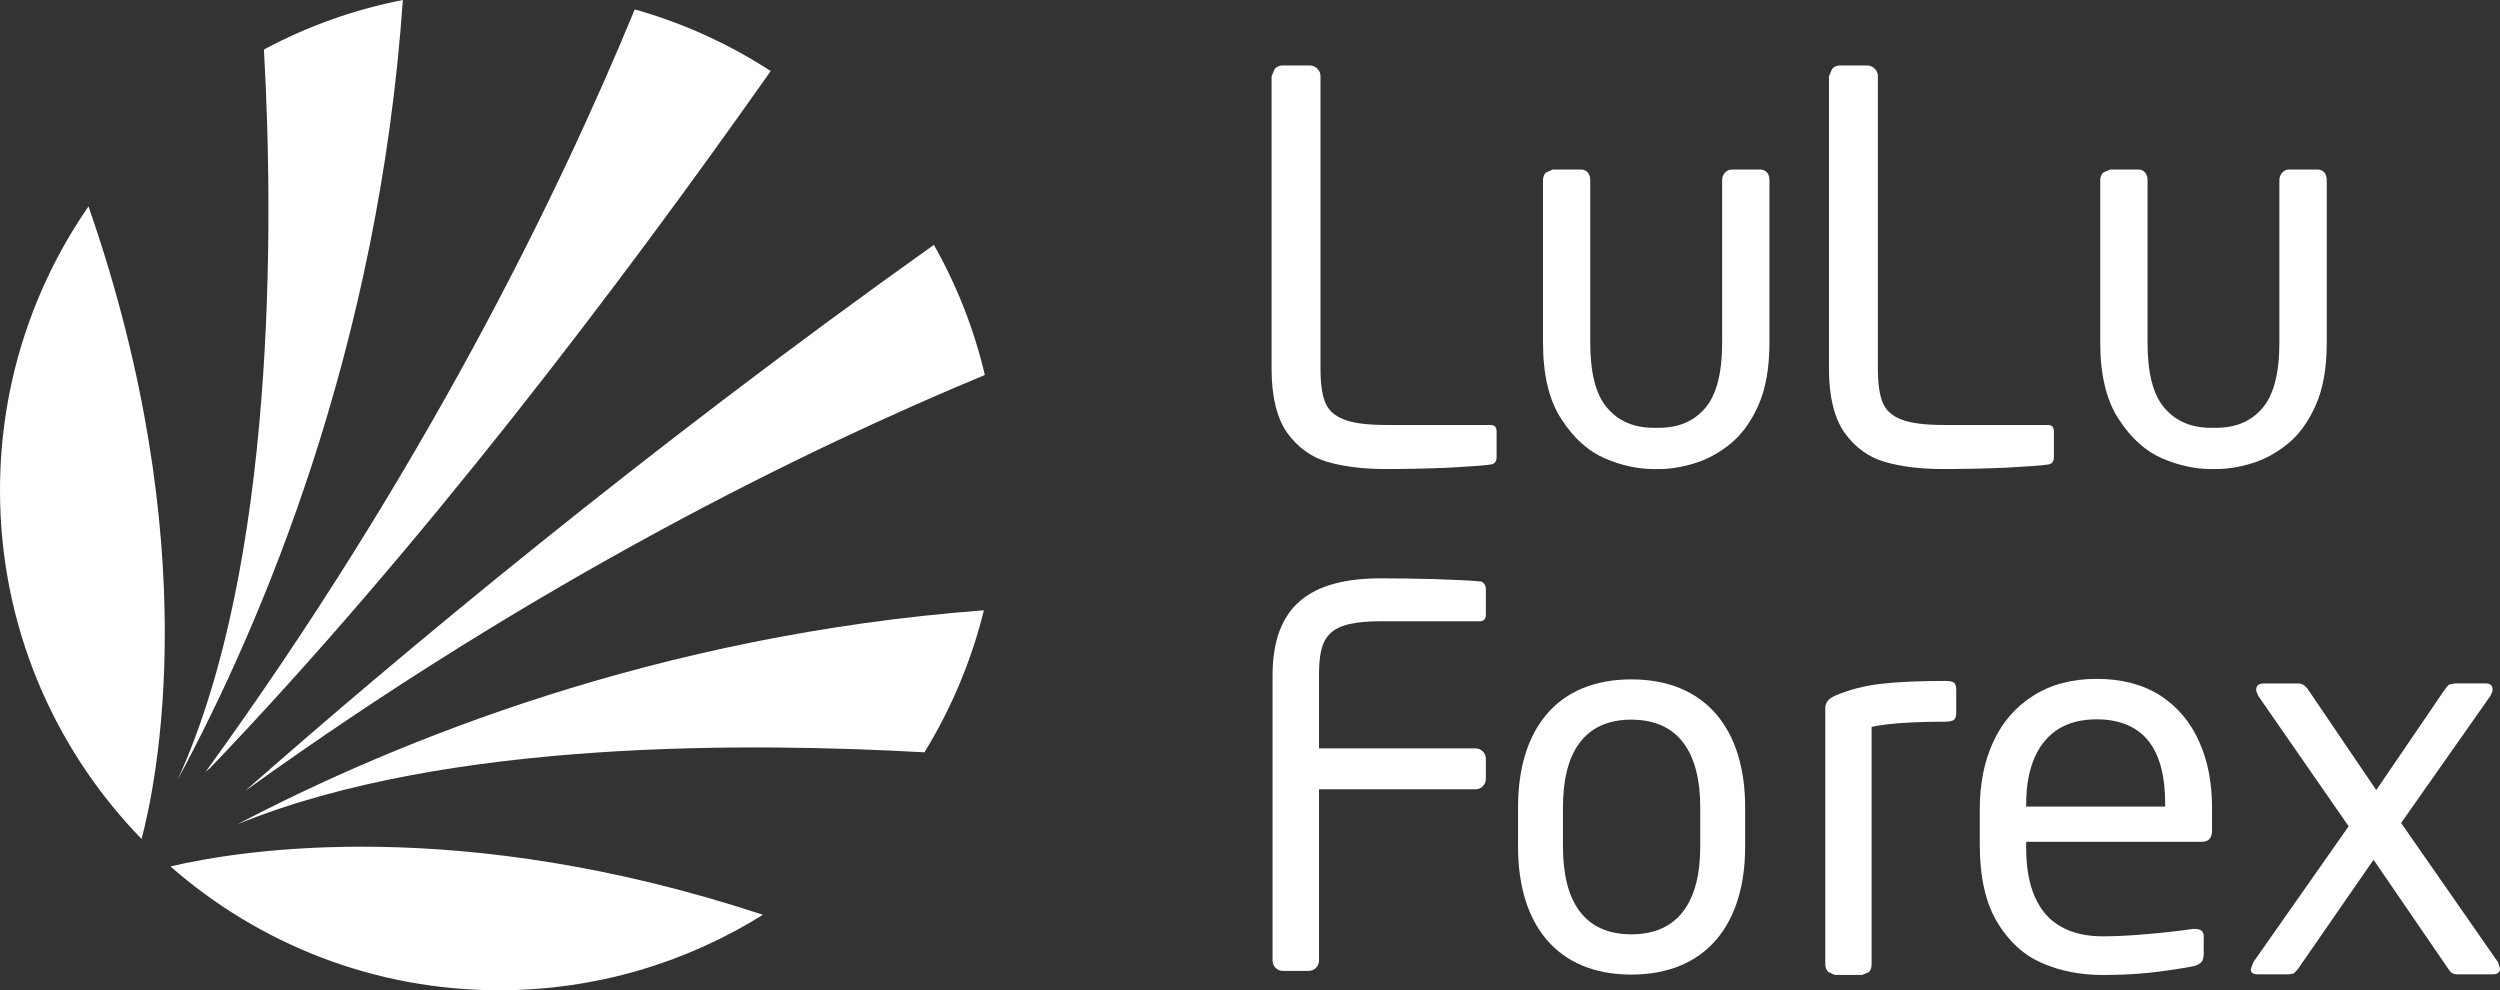 <?xml version="1.0" encoding="UTF-8"?> <svg xmlns="http://www.w3.org/2000/svg" width="462" height="183" viewBox="0 0 462 183" fill="none"><rect x="0" y="0" width="462" height="183" fill="#333333" stroke="none"/><path d="M31.497 160.115C47.726 174.346 68.981 183 92.254 183C110.155 183 126.844 177.883 140.994 169.051C85.096 150.623 44.862 156.986 31.497 160.115ZM182 69.295C179.994 60.766 176.796 52.688 172.584 45.248C118.891 83.463 74.311 120.633 45.27 146.187C99.266 107.322 148.664 83.139 182 69.295ZM170.839 139.029C175.772 130.992 179.502 122.171 181.822 112.784C121.504 117.326 73.391 136.873 43.912 152.308C82.755 136.444 139.781 137.292 170.839 139.029ZM38.864 141.886C77.613 101.441 114.617 52.625 142.425 13.133C134.755 8.141 126.311 4.28 117.303 1.737C103.101 36.196 78.188 87.199 37.965 142.681L38.864 141.886ZM74.447 0C65.334 1.779 56.703 4.897 48.771 9.156C50.61 41.491 50.986 104.371 32.813 144.125C48.489 115.024 69.995 64.356 74.447 0ZM0 90.632C0 115.683 9.98 138.401 26.157 155.039C28.853 144.962 38.185 100.886 16.355 38.142C6.051 53.044 0 71.136 0 90.632Z" fill="white"></path><path d="M296.635 84.733C299.716 86.047 302.69 86.68 305.616 86.68H306.535C308.542 86.68 310.679 86.369 312.984 85.665C315.289 84.996 317.534 83.814 319.66 82.106C321.798 80.41 323.553 78.022 324.95 74.904C326.312 71.835 326.992 67.966 326.992 63.344V33.322C326.992 32.712 326.849 32.223 326.539 31.877C326.216 31.506 325.786 31.327 325.249 31.327H320.054C319.54 31.327 319.111 31.53 318.764 31.912C318.43 32.282 318.251 32.784 318.251 33.322V63.332C318.251 68.957 317.2 72.982 315.122 75.406C313.032 77.866 310.166 79.06 306.535 79.06H305.616C301.997 79.06 299.155 77.866 297.029 75.406C294.927 72.994 293.877 68.969 293.877 63.332V33.322C293.877 32.712 293.721 32.223 293.411 31.877C293.112 31.506 292.694 31.327 292.145 31.327H286.95L285.66 31.912C285.302 32.282 285.147 32.784 285.147 33.322V63.332C285.147 69.304 286.281 74.057 288.598 77.532C290.855 81.019 293.554 83.419 296.635 84.733Z" fill="white"></path><path d="M245.379 85.377C248.472 86.261 252.066 86.679 256.198 86.679C259.865 86.679 263.71 86.596 267.735 86.428C271.783 86.201 274.387 86.022 275.557 85.831C276.238 85.724 276.572 85.258 276.572 84.41V79.741C276.572 78.941 276.202 78.534 275.449 78.534H256.27C252.771 78.534 250.156 78.224 248.4 77.531C246.669 76.886 245.486 75.824 244.913 74.391C244.316 72.934 244.029 70.891 244.029 68.192V14.094C244.029 13.557 243.85 13.091 243.456 12.709C243.074 12.303 242.584 12.1 242.047 12.1H236.983C236.422 12.1 235.968 12.315 235.574 12.732L234.989 14.094V68.192C234.989 73.304 235.968 77.257 237.867 79.98C239.838 82.69 242.322 84.506 245.379 85.377Z" fill="white"></path><path d="M399.625 84.733C402.718 86.047 405.704 86.68 408.618 86.68H409.537C411.52 86.68 413.669 86.369 415.986 85.665C418.291 84.996 420.524 83.814 422.662 82.106C424.799 80.41 426.543 78.022 427.94 74.904C429.314 71.835 429.982 67.966 429.982 63.344V33.322C429.982 32.712 429.839 32.223 429.541 31.877C429.218 31.506 428.776 31.327 428.239 31.327H423.032C422.519 31.327 422.101 31.53 421.742 31.912C421.42 32.282 421.229 32.784 421.229 33.322V63.332C421.229 68.957 420.178 72.982 418.112 75.406C416.01 77.866 413.156 79.06 409.525 79.06H408.606C404.975 79.06 402.133 77.866 400.007 75.406C397.905 72.994 396.866 68.969 396.866 63.332V33.322C396.866 32.712 396.711 32.223 396.401 31.877C396.102 31.506 395.684 31.327 395.135 31.327H389.94L388.638 31.912C388.292 32.282 388.125 32.784 388.125 33.322V63.332C388.125 69.304 389.271 74.057 391.588 77.532C393.857 81.019 396.544 83.419 399.625 84.733Z" fill="white"></path><path d="M348.381 85.377C351.462 86.261 355.057 86.679 359.201 86.679C362.867 86.679 366.724 86.596 370.737 86.428C374.785 86.201 377.377 86.022 378.559 85.831C379.228 85.724 379.562 85.258 379.562 84.41V79.741C379.562 78.941 379.204 78.534 378.452 78.534H359.284C355.785 78.534 353.17 78.224 351.402 77.531C349.671 76.886 348.512 75.824 347.915 74.391C347.33 72.934 347.032 70.891 347.032 68.192V14.094C347.032 13.557 346.852 13.091 346.458 12.709C346.064 12.303 345.587 12.1 345.049 12.1H339.986C339.424 12.1 338.97 12.315 338.576 12.732L337.991 14.094V68.192C337.991 73.304 338.971 77.257 340.881 79.98C342.84 82.69 345.3 84.506 348.381 85.377Z" fill="white"></path><path d="M406.373 136.98C404.761 133.374 402.348 130.555 399.16 128.489C395.947 126.471 392.03 125.456 387.433 125.456C382.93 125.456 379.049 126.483 375.777 128.549C372.529 130.591 370.033 133.433 368.349 137.1C366.689 140.73 365.865 144.838 365.865 149.424V156.195C365.865 162.071 366.94 166.8 369.053 170.371C371.191 173.966 373.95 176.473 377.317 177.954C380.697 179.447 384.495 180.176 388.591 180.176C391.732 180.176 394.598 180.032 397.285 179.758C399.936 179.459 402.611 179.065 405.286 178.575C406.062 178.384 406.576 178.098 406.839 177.775C407.089 177.465 407.245 176.975 407.245 176.306V173.034C407.245 172.115 406.719 171.673 405.656 171.673H405.203C402.886 172.019 400.139 172.329 396.986 172.604C393.798 172.891 391.027 173.034 388.591 173.034C385.569 173.034 383.002 172.449 380.924 171.279C378.798 170.12 377.198 168.305 376.087 165.845C374.989 163.421 374.439 160.375 374.439 156.721V155.563H406.946C408.176 155.563 408.785 154.834 408.785 153.413V149.341C408.797 144.695 408.009 140.575 406.373 136.98ZM400.127 149.054H374.439V148.588C374.439 145.292 374.941 142.45 375.956 140.085C376.971 137.721 378.464 135.941 380.387 134.723C382.357 133.517 384.674 132.932 387.433 132.932C391.648 132.932 394.837 134.246 396.962 136.837C399.088 139.452 400.127 143.346 400.127 148.588V149.054Z" fill="white"></path><path d="M361.016 126.101C360.718 125.921 360.168 125.838 359.428 125.838C354.544 125.838 350.579 126.017 347.569 126.375C344.524 126.722 341.694 127.462 339.042 128.597C337.872 129.134 337.311 129.91 337.311 130.83V178.193C337.311 178.766 337.502 179.256 337.848 179.614L339.054 180.163H344.166L345.408 179.614C345.718 179.256 345.873 178.778 345.873 178.193V134.317C348.99 133.672 353.505 133.373 359.44 133.373C360.264 133.373 360.813 133.23 361.064 133.039C361.351 132.8 361.506 132.394 361.506 131.785V127.319C361.482 126.71 361.303 126.268 361.016 126.101Z" fill="white"></path><path d="M443.728 152.087L460.137 128.728C460.46 128.191 460.627 127.761 460.627 127.45C460.627 126.674 460.209 126.292 459.349 126.292H453.688L452.613 126.507C452.375 126.65 452.064 127.044 451.646 127.641L439.131 146.009L426.675 127.641C426.114 126.758 425.481 126.304 424.764 126.304H418.375C417.42 126.304 416.942 126.686 416.942 127.462C416.942 127.773 417.109 128.203 417.42 128.74L434.031 152.696L416.416 177.811L415.939 179.113C415.939 179.71 416.333 180.056 417.133 180.056H423.009L423.904 179.889L424.633 179.113L438.629 158.882L452.613 179.292C452.948 179.805 453.437 180.056 453.975 180.056H460.722C461.57 180.056 462 179.674 462 178.946L461.63 177.811L443.728 152.087Z" fill="white"></path><path d="M301.472 180.103C287.607 180.103 280.537 170.717 280.537 156.505V149.149C280.537 134.925 287.607 125.551 301.472 125.551C315.337 125.551 322.502 134.937 322.502 149.149V156.505C322.502 170.717 315.325 180.103 301.472 180.103ZM314.202 149.149C314.202 139.284 310.333 132.991 301.472 132.991C292.706 132.991 288.837 139.177 288.837 149.149V156.505C288.837 166.37 292.611 172.663 301.472 172.663C310.238 172.663 314.202 166.477 314.202 156.505V149.149Z" fill="white"></path><path d="M272.703 145.854H243.755V177.489C243.755 178.552 242.907 179.423 241.868 179.423H237.055C236.016 179.423 235.168 178.552 235.168 177.489V124.871C235.168 112.009 242.047 106.874 255.255 106.874C260.82 106.874 269.681 107.065 273.646 107.459C274.208 107.555 274.59 108.235 274.59 108.809V113.645C274.59 114.326 274.208 114.804 273.551 114.804H255.351C245.355 114.804 243.755 117.515 243.755 124.859V138.306H272.703C273.742 138.306 274.59 139.178 274.59 140.241V143.919C274.59 144.982 273.742 145.854 272.703 145.854Z" fill="white"></path></svg> 